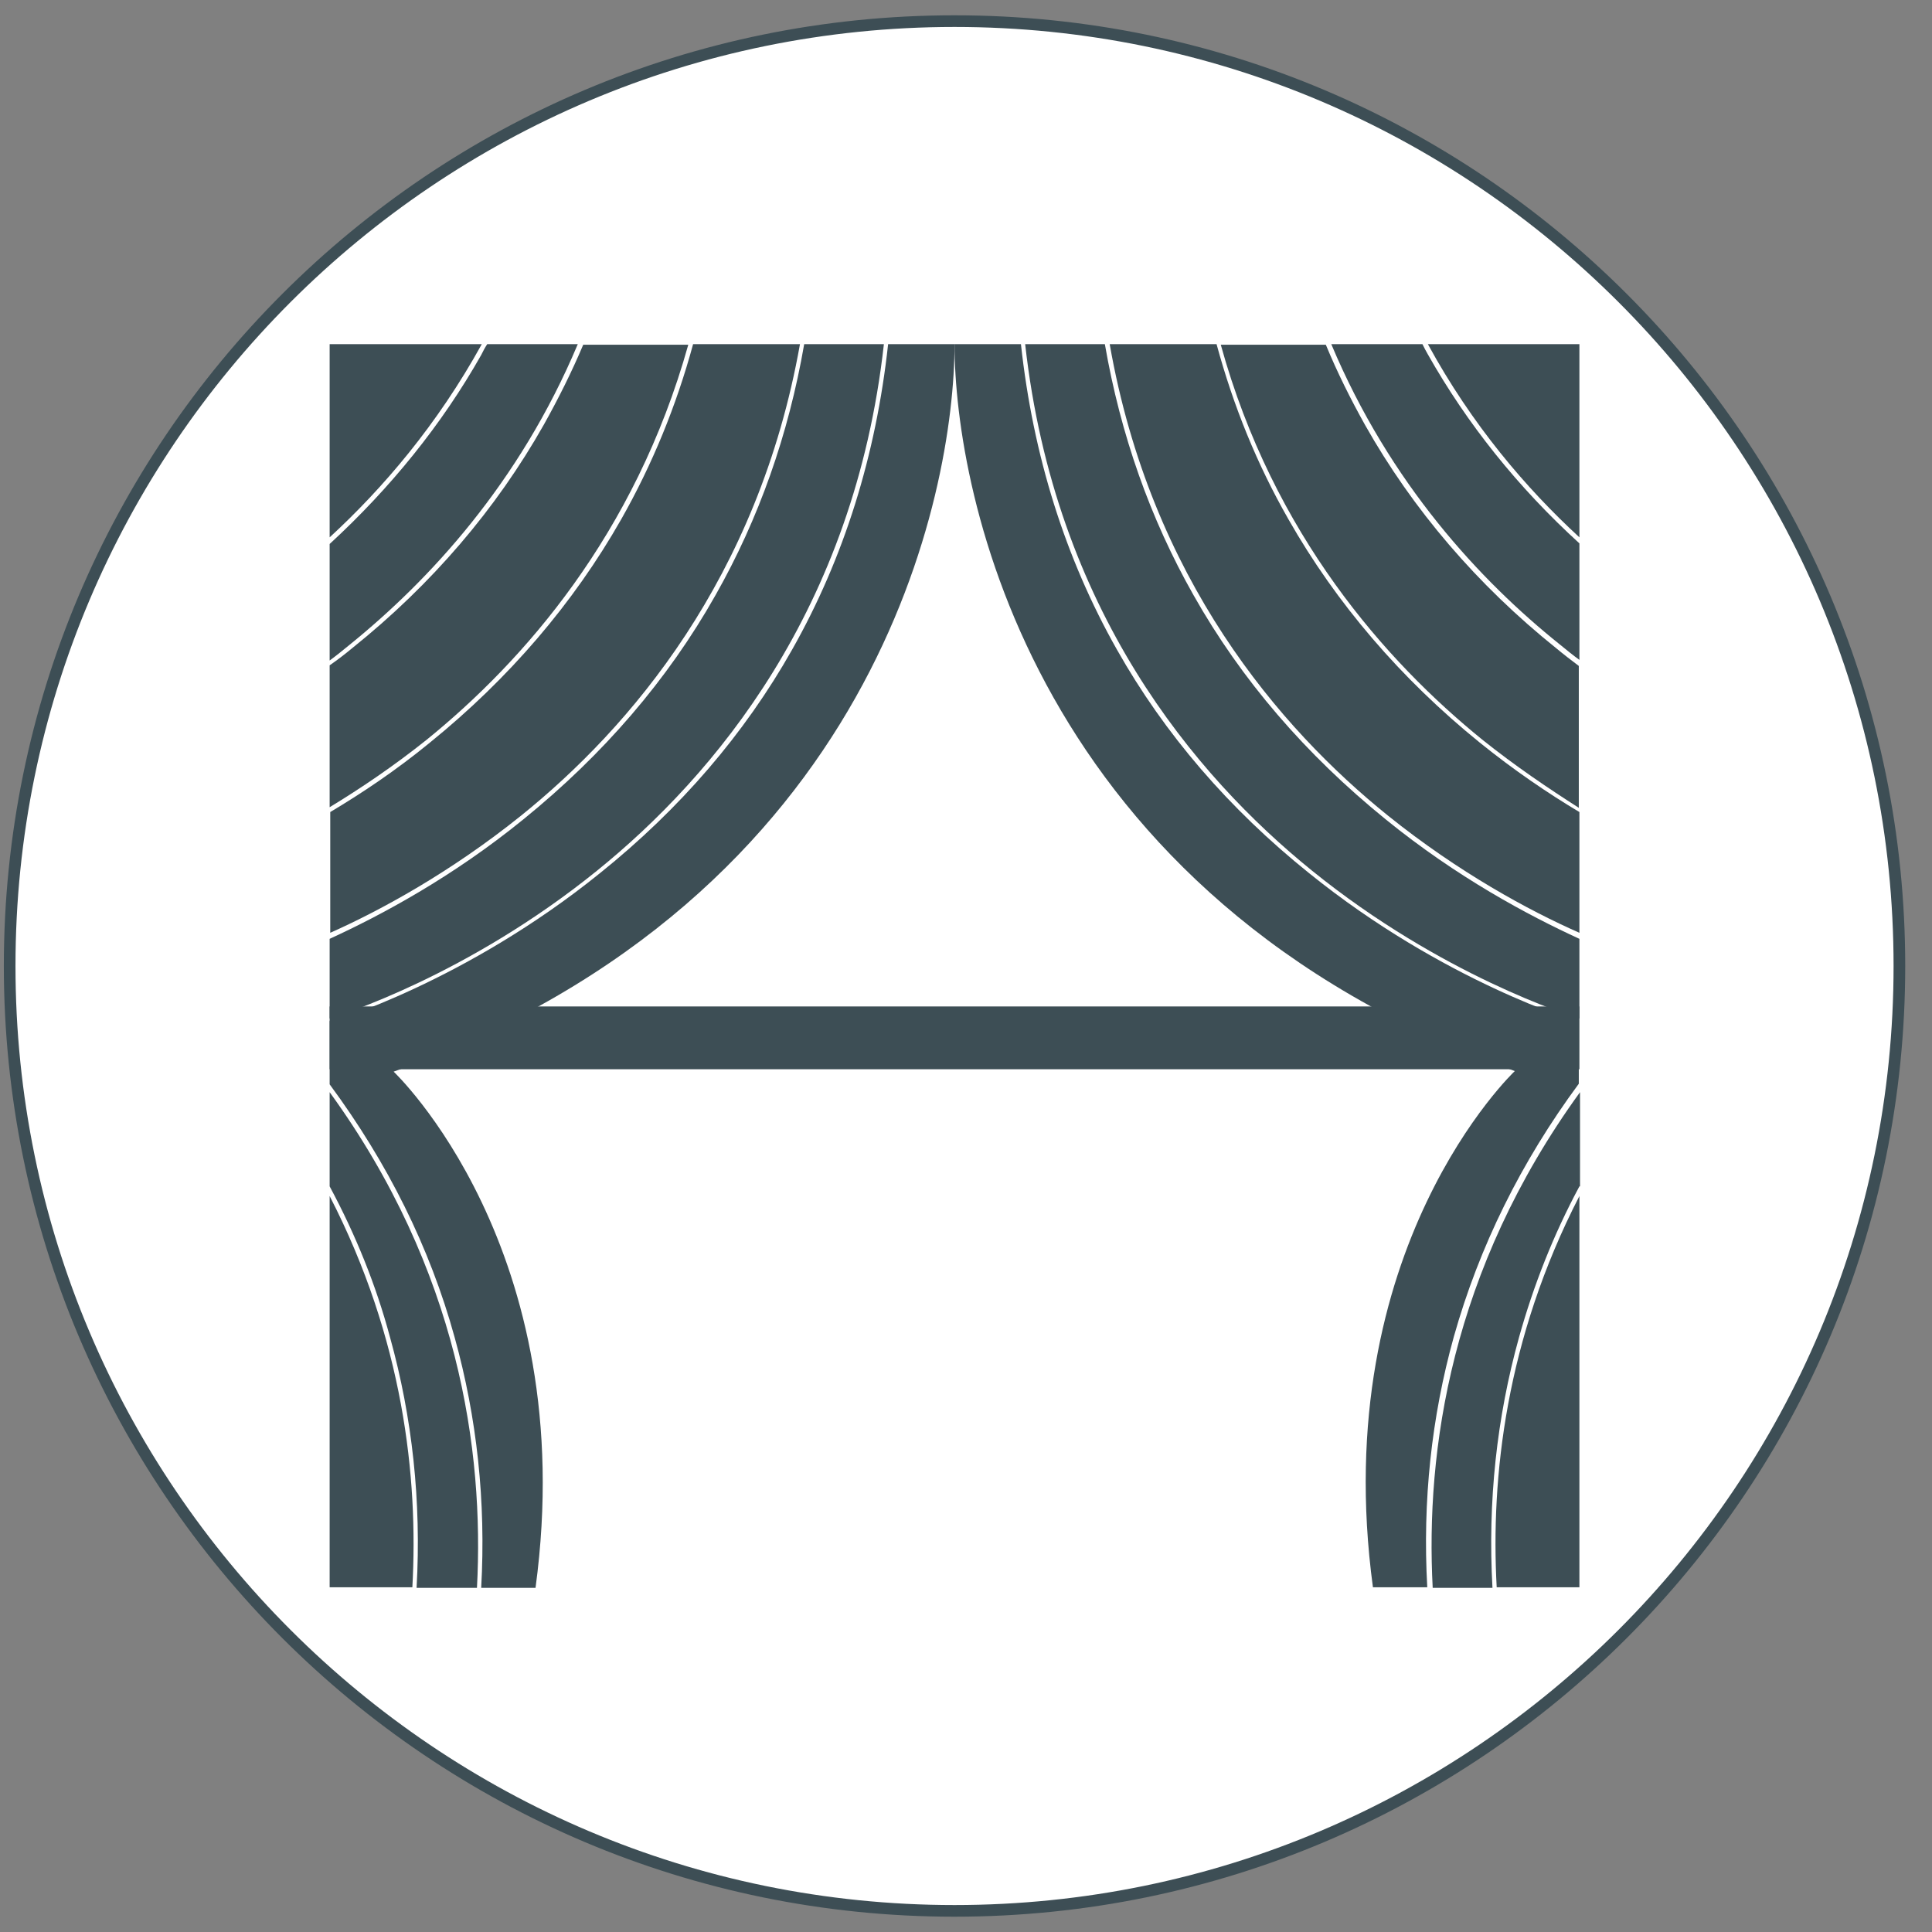 <svg version="1.1" id="Lager_1" xmlns="http://www.w3.org/2000/svg" xmlns:xlink="http://www.w3.org/1999/xlink" x="0px" y="0px"
	 viewBox="0 0 32 32" enable-background="new 0 0 32 32" xml:space="preserve">
<rect x="0" y="0" width="32" height="32" fill="#808080" stroke="none"/>
<path fill="#FFFFFF" d="M31.43,16c0,8.62-6.99,15.62-15.62,15.62c-8.62,0-15.62-7-15.62-15.62c0-8.63,6.99-15.62,15.62-15.62
	C24.44,0.38,31.43,7.37,31.43,16"/>
<path fill="#FFFFFF" stroke="#3D4E55" stroke-width="0.193" stroke-miterlimit="10" d="M31.46,16c0,8.64-7.01,15.65-15.65,15.65
	S0.16,24.64,0.16,16S7.17,0.35,15.81,0.35S31.46,7.36,31.46,16"/>
<rect x="5.46" y="16.67" fill="#3D4E55" width="20.7" height="1.04"/>
<path fill="#3D4E55" d="M7.07,12.25c1.59-1.29,3.45-3.39,4.33-6.54H9.66C9.47,6.16,9.25,6.6,9.01,7.03c-0.79,1.4-1.86,2.65-3.17,3.7
	c-0.12,0.1-0.25,0.2-0.38,0.29v2.35C5.97,13.06,6.52,12.69,7.07,12.25"/>
<path fill="#3D4E55" d="M8.63,13.51c1.8-1.45,3.93-3.93,4.62-7.81h-1.77c-0.28,1.03-0.68,2-1.19,2.9c-0.79,1.39-1.86,2.64-3.17,3.7
	c-0.56,0.46-1.13,0.84-1.65,1.15v2C6.3,15.08,7.46,14.45,8.63,13.51"/>
<path fill="#3D4E55" d="M9.57,5.7h-1.5C8.03,5.76,8,5.82,7.97,5.88c-0.65,1.15-1.5,2.2-2.51,3.13v1.93
	c0.11-0.08,0.22-0.17,0.33-0.26C7.1,9.62,8.6,8.01,9.57,5.7"/>
<path fill="#3D4E55" d="M5.46,19.65c0.43,0.8,0.77,1.64,1,2.5c0.37,1.33,0.52,2.72,0.44,4.15h1c0.12-2.27-0.3-5.26-2.44-8.21V19.65z
	"/>
<path fill="#3D4E55" d="M5.46,19.81v6.48h1.37C6.93,24.47,6.68,22.18,5.46,19.81"/>
<path fill="#3D4E55" d="M15.81,5.7h-1.1c-0.2,1.84-0.73,3.54-1.59,5.06c-0.79,1.4-1.86,2.64-3.18,3.7
	c-2.24,1.81-4.45,2.46-4.47,2.47L5.46,16.9v1.06c0.96,1.3,1.66,2.7,2.07,4.19c0.37,1.33,0.52,2.72,0.44,4.15h0.9
	c0.76-5.62-2.35-8.55-2.35-8.55C14.53,14.85,15.81,8.15,15.81,5.7"/>
<path fill="#3D4E55" d="M14.64,5.7h-1.32c-0.26,1.5-0.75,2.89-1.47,4.16c-0.79,1.4-1.86,2.64-3.18,3.71
	c-1.18,0.96-2.36,1.59-3.21,1.98v1.32c0.16-0.05,2.28-0.71,4.43-2.45C11.83,12.85,14.15,10.1,14.64,5.7"/>
<path fill="#3D4E55" d="M7.98,5.7H5.46v3.2C6.34,8.09,7.24,7.04,7.98,5.7"/>
<path fill="#3D4E55" d="M24.55,12.25c-1.59-1.29-3.46-3.39-4.33-6.54h1.74c0.19,0.46,0.41,0.9,0.65,1.33
	c0.79,1.4,1.86,2.65,3.17,3.7c0.12,0.1,0.25,0.2,0.37,0.29v2.35C25.65,13.06,25.1,12.69,24.55,12.25"/>
<path fill="#3D4E55" d="M22.99,13.51c-1.8-1.45-3.93-3.93-4.61-7.81h1.77c0.28,1.03,0.67,1.99,1.19,2.9
	c0.79,1.39,1.86,2.64,3.17,3.7c0.57,0.46,1.13,0.84,1.65,1.15v2C25.32,15.08,24.16,14.45,22.99,13.51"/>
<path fill="#3D4E55" d="M22.05,5.7h1.51c0.03,0.06,0.06,0.12,0.09,0.17c0.65,1.15,1.49,2.2,2.51,3.13v1.93
	c-0.11-0.08-0.22-0.17-0.33-0.26C24.52,9.62,23.02,8.01,22.05,5.7"/>
<path fill="#3D4E55" d="M26.16,19.65c-0.43,0.8-0.76,1.64-1,2.5c-0.37,1.33-0.52,2.72-0.44,4.15h-0.99
	c-0.12-2.27,0.3-5.26,2.44-8.21v1.56H26.16z"/>
<path fill="#3D4E55" d="M26.16,19.81v6.48h-1.37C24.69,24.47,24.94,22.18,26.16,19.81"/>
<path fill="#3D4E55" d="M15.81,5.7h1.1c0.2,1.84,0.73,3.54,1.59,5.06c0.79,1.4,1.86,2.64,3.18,3.7c2.24,1.81,4.45,2.46,4.47,2.47
	v-0.04v1.06c-0.96,1.3-1.65,2.7-2.07,4.19c-0.37,1.33-0.52,2.72-0.44,4.15h-0.9c-0.76-5.62,2.35-8.55,2.35-8.55
	C17.09,14.85,15.81,8.15,15.81,5.7"/>
<path fill="#3D4E55" d="M16.98,5.7h1.32c0.26,1.5,0.75,2.89,1.47,4.16c0.79,1.4,1.86,2.64,3.18,3.71c1.18,0.96,2.36,1.59,3.21,1.98
	v1.32c-0.16-0.05-2.28-0.71-4.43-2.45C19.79,12.85,17.47,10.1,16.98,5.7"/>
<path fill="#3D4E55" d="M23.65,5.7h2.51v3.2C25.28,8.09,24.38,7.04,23.65,5.7"/>
</svg>
